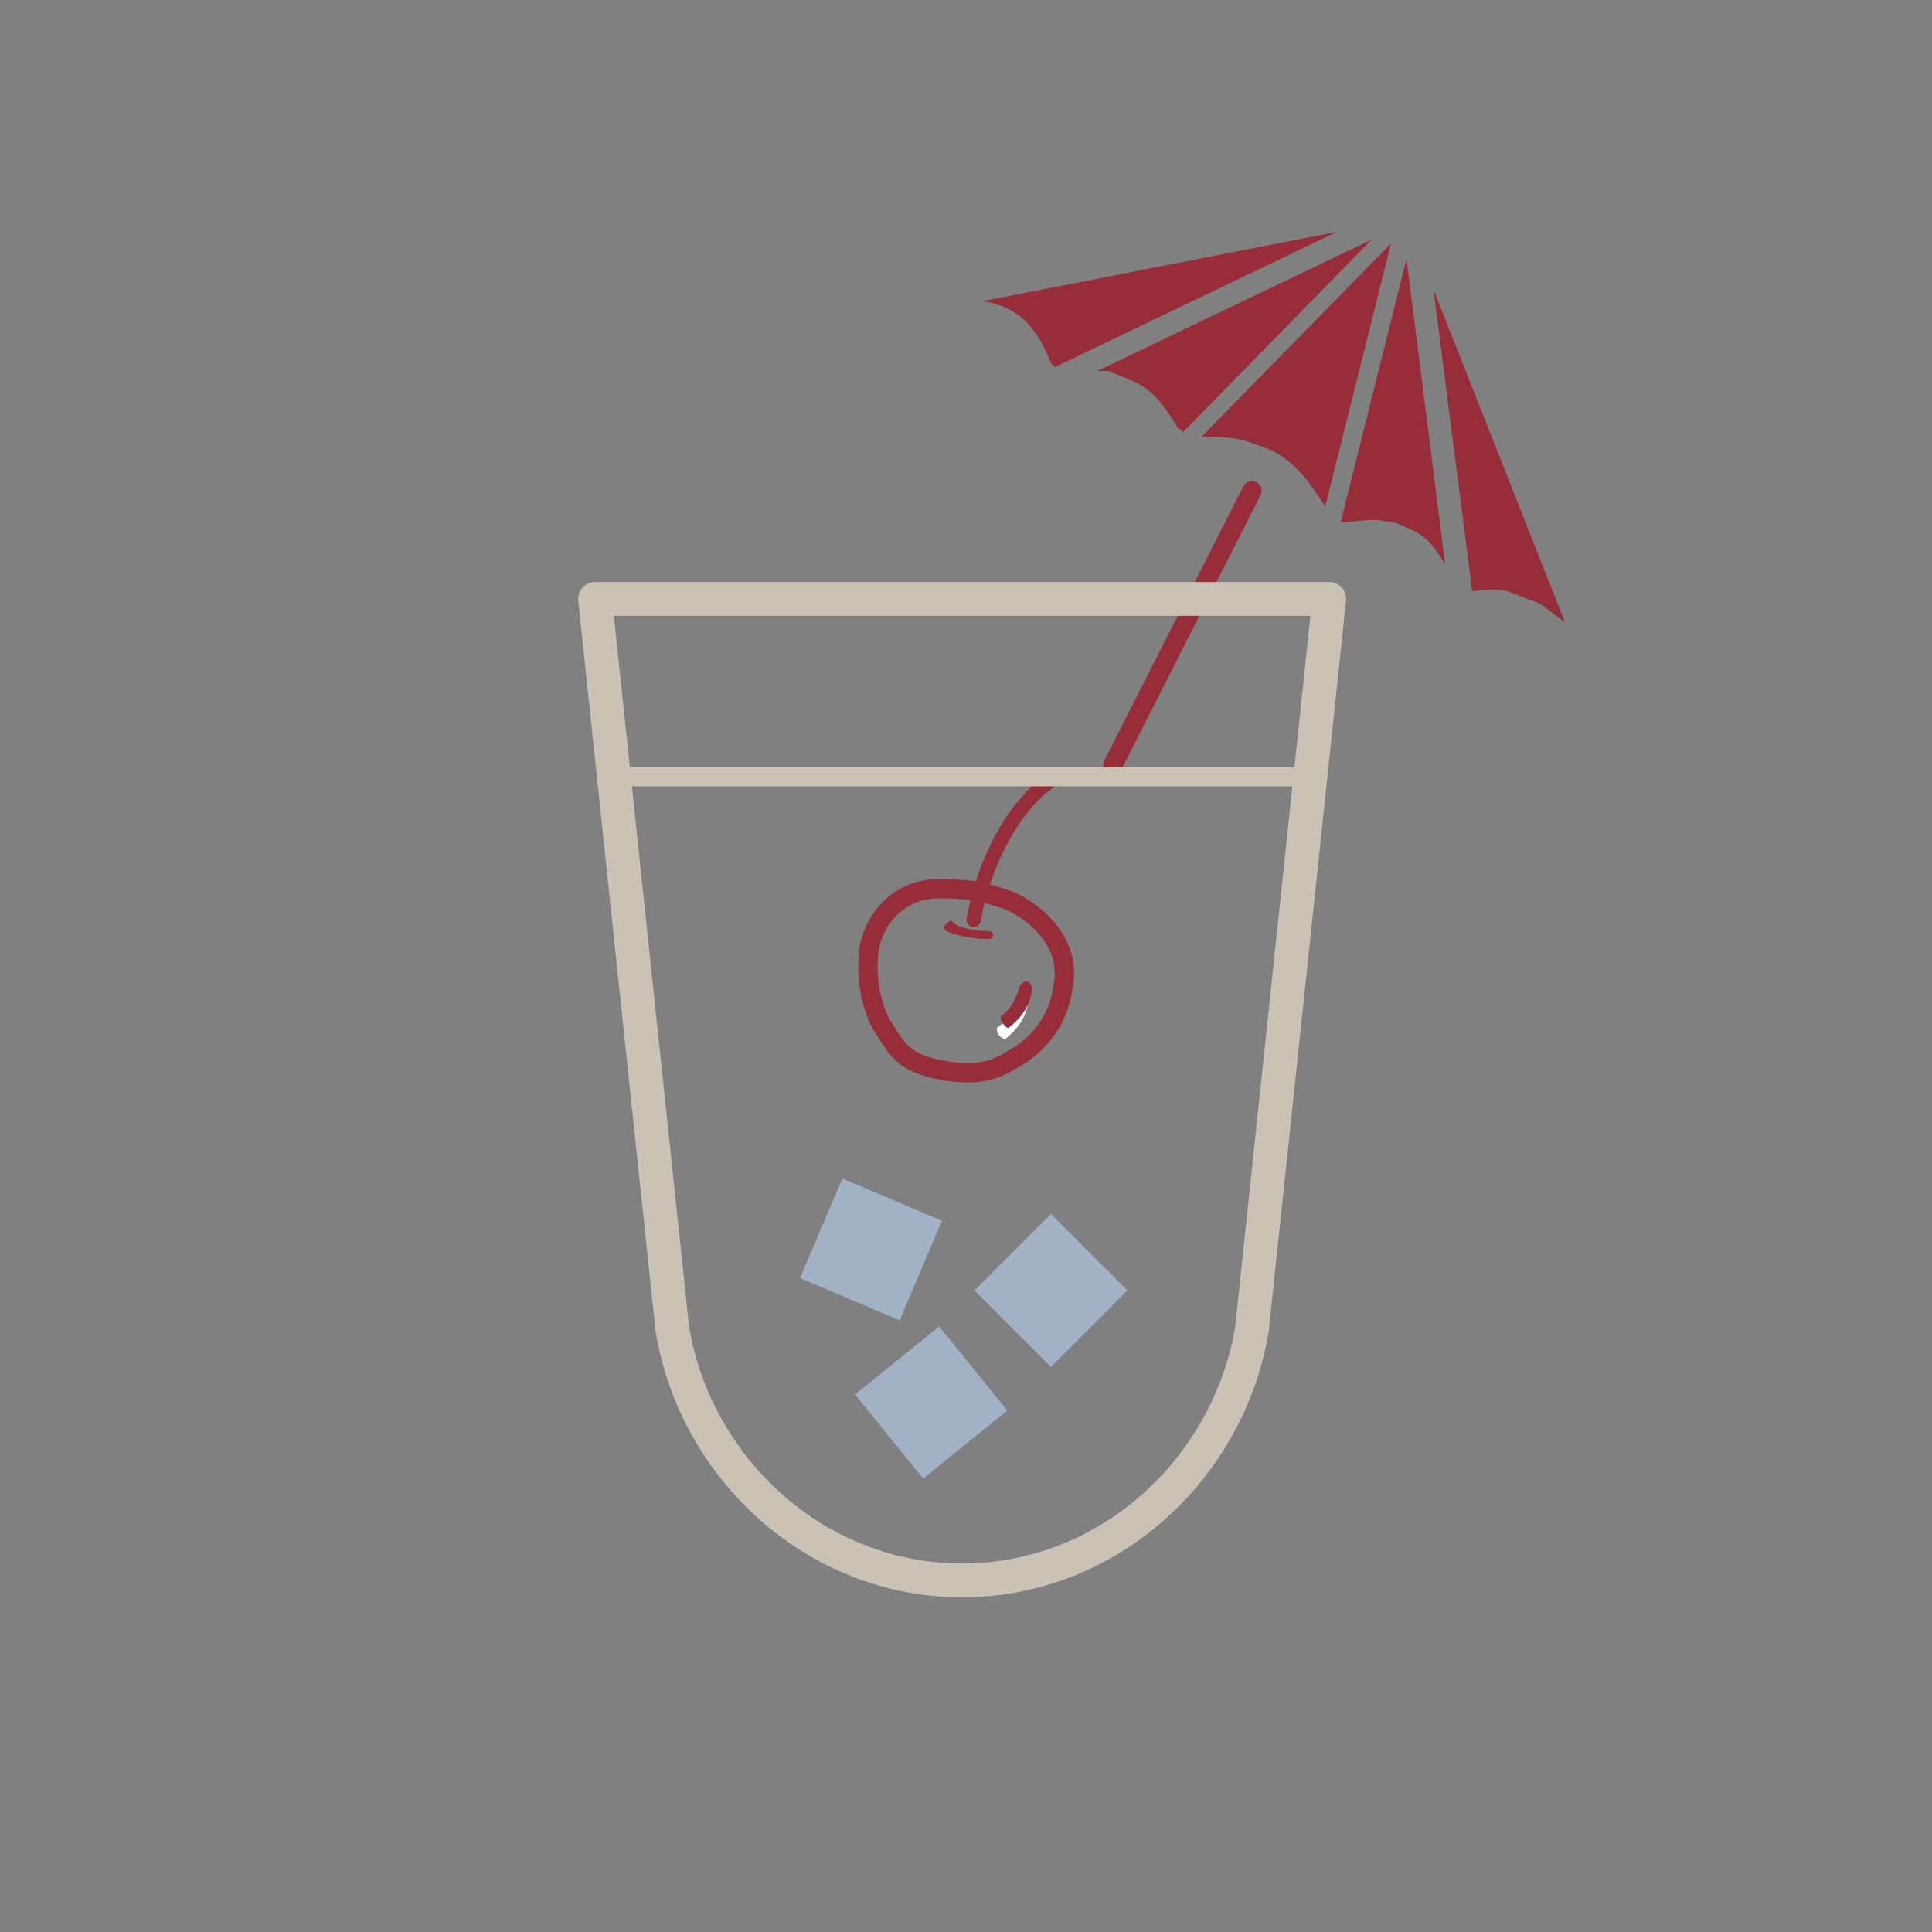 <svg xmlns="http://www.w3.org/2000/svg" xmlns:xlink="http://www.w3.org/1999/xlink" xml:space="preserve" id="Calque_1" x="0" y="0" enable-background="new 0 0 50 50" version="1.1" viewBox="0 0 50 50"><rect x="0" y="0" width="50" height="50" fill="#808080" stroke="none"/><style>.st1{fill:#a1b2c6}.st3{fill:#962d38}</style><g id="Calque_1_00000051374352516566004170000007062804204077563264_"><g id="Calque_1_00000032609981854486384840000011435235111456957830_"><path fill="none" d="M0 0h50v50H0z"/><path d="m20.706 33.076 1.094-2.577 2.577 1.094-1.094 2.577zM22.129 36.09l2.175-1.761 1.762 2.175-2.175 1.762zM25.218 33.399l1.98-1.98 1.98 1.98-1.98 1.98z" class="st1"/></g><path fill="none" stroke="#962d38" stroke-linecap="round" stroke-linejoin="round" stroke-width=".5" d="m32.4 12.7-3.6 7.1"/><path d="M26.1 8c-.2-.1-.5-.2-.7-.2L34.6 6l-7.3 3.5-.1-.1c-.2-.5-.5-1.1-1.1-1.4zM29.4 9.9c-.2-.1-.5-.2-.7-.3h-.3l7.1-3.4-4.9 5s0-.1-.1-.1c-.2-.3-.5-.9-1.1-1.2zM33 11.7c-.2-.1-.5-.2-.8-.3-.4-.1-.8-.1-1.1-.1l4.9-5-1.7 6.8c-.3-.4-.6-1-1.3-1.4zM36.5 13.7c-.2-.1-.4-.2-.6-.2-.4-.1-.7 0-1 0h-.2l1.7-6.8 1 7.9c-.2-.3-.4-.7-.9-.9zM39.8 15.6c-.3-.1-.5-.2-.8-.3-.4-.1-.7 0-.9 0l-1-7.8 3.4 8.6c-.3-.2-.5-.4-.7-.5z" class="st3"/><path fill="#fff" d="M26 26.9c.4-.3.6-.7.6-1 0-.1 0-.1-.1-.2-.1 0-.1 0-.2.1-.1.3-.2.6-.5.8 0 .1 0 .2.2.3-.1 0-.1 0 0 0z"/><path fill="none" stroke="#962d38" stroke-miterlimit="10" stroke-width=".5" d="M26.1 23.3c-.6-.2-.9-.3-1.8-.3s-1.6.6-1.8 1.5c-.1.7 0 1.4.3 2 .4.6.5 1 1.6 1.2s1.5-.1 2-.4c.6-.4 1-1 1.1-1.7.3-1.3-.9-2.1-1.4-2.3z"/><path d="M26.1 26.6s0-.1 0 0c.4-.3.6-.7.6-1 0-.1 0-.1-.1-.2-.1 0-.1 0-.2.1-.1.3-.2.6-.5.8 0 .1 0 .2.2.3-.1-.1-.1 0 0 0zM25.5 24.3h.1c.1 0 .1-.1.1-.1 0-.1-.1-.1-.1-.1-.4 0-.8-.1-.9-.2s-.1-.1-.2 0-.1.1 0 .2c.2.1.7.2 1 .2z" class="st3"/><path fill="none" stroke="#962d38" stroke-linecap="round" stroke-miterlimit="10" stroke-width=".375" d="M27.2 20.2c-.8.5-1.7 1.9-2 3.6"/></g><g id="Calque_2_00000000905997784298055870000004079404444645141129_"><path fill="none" stroke="#c9c2b5" stroke-linecap="round" stroke-linejoin="round" stroke-width=".875" d="M17.4 34.4c.6 3.6 3.7 6.5 7.5 6.5s6.9-2.9 7.5-6.5l2-18.9h-19l2 18.9h0z"/><path fill="none" stroke="#c9c2b5" stroke-linecap="round" stroke-linejoin="round" stroke-width=".5" d="M15.9 20.1h17.9"/></g></svg>